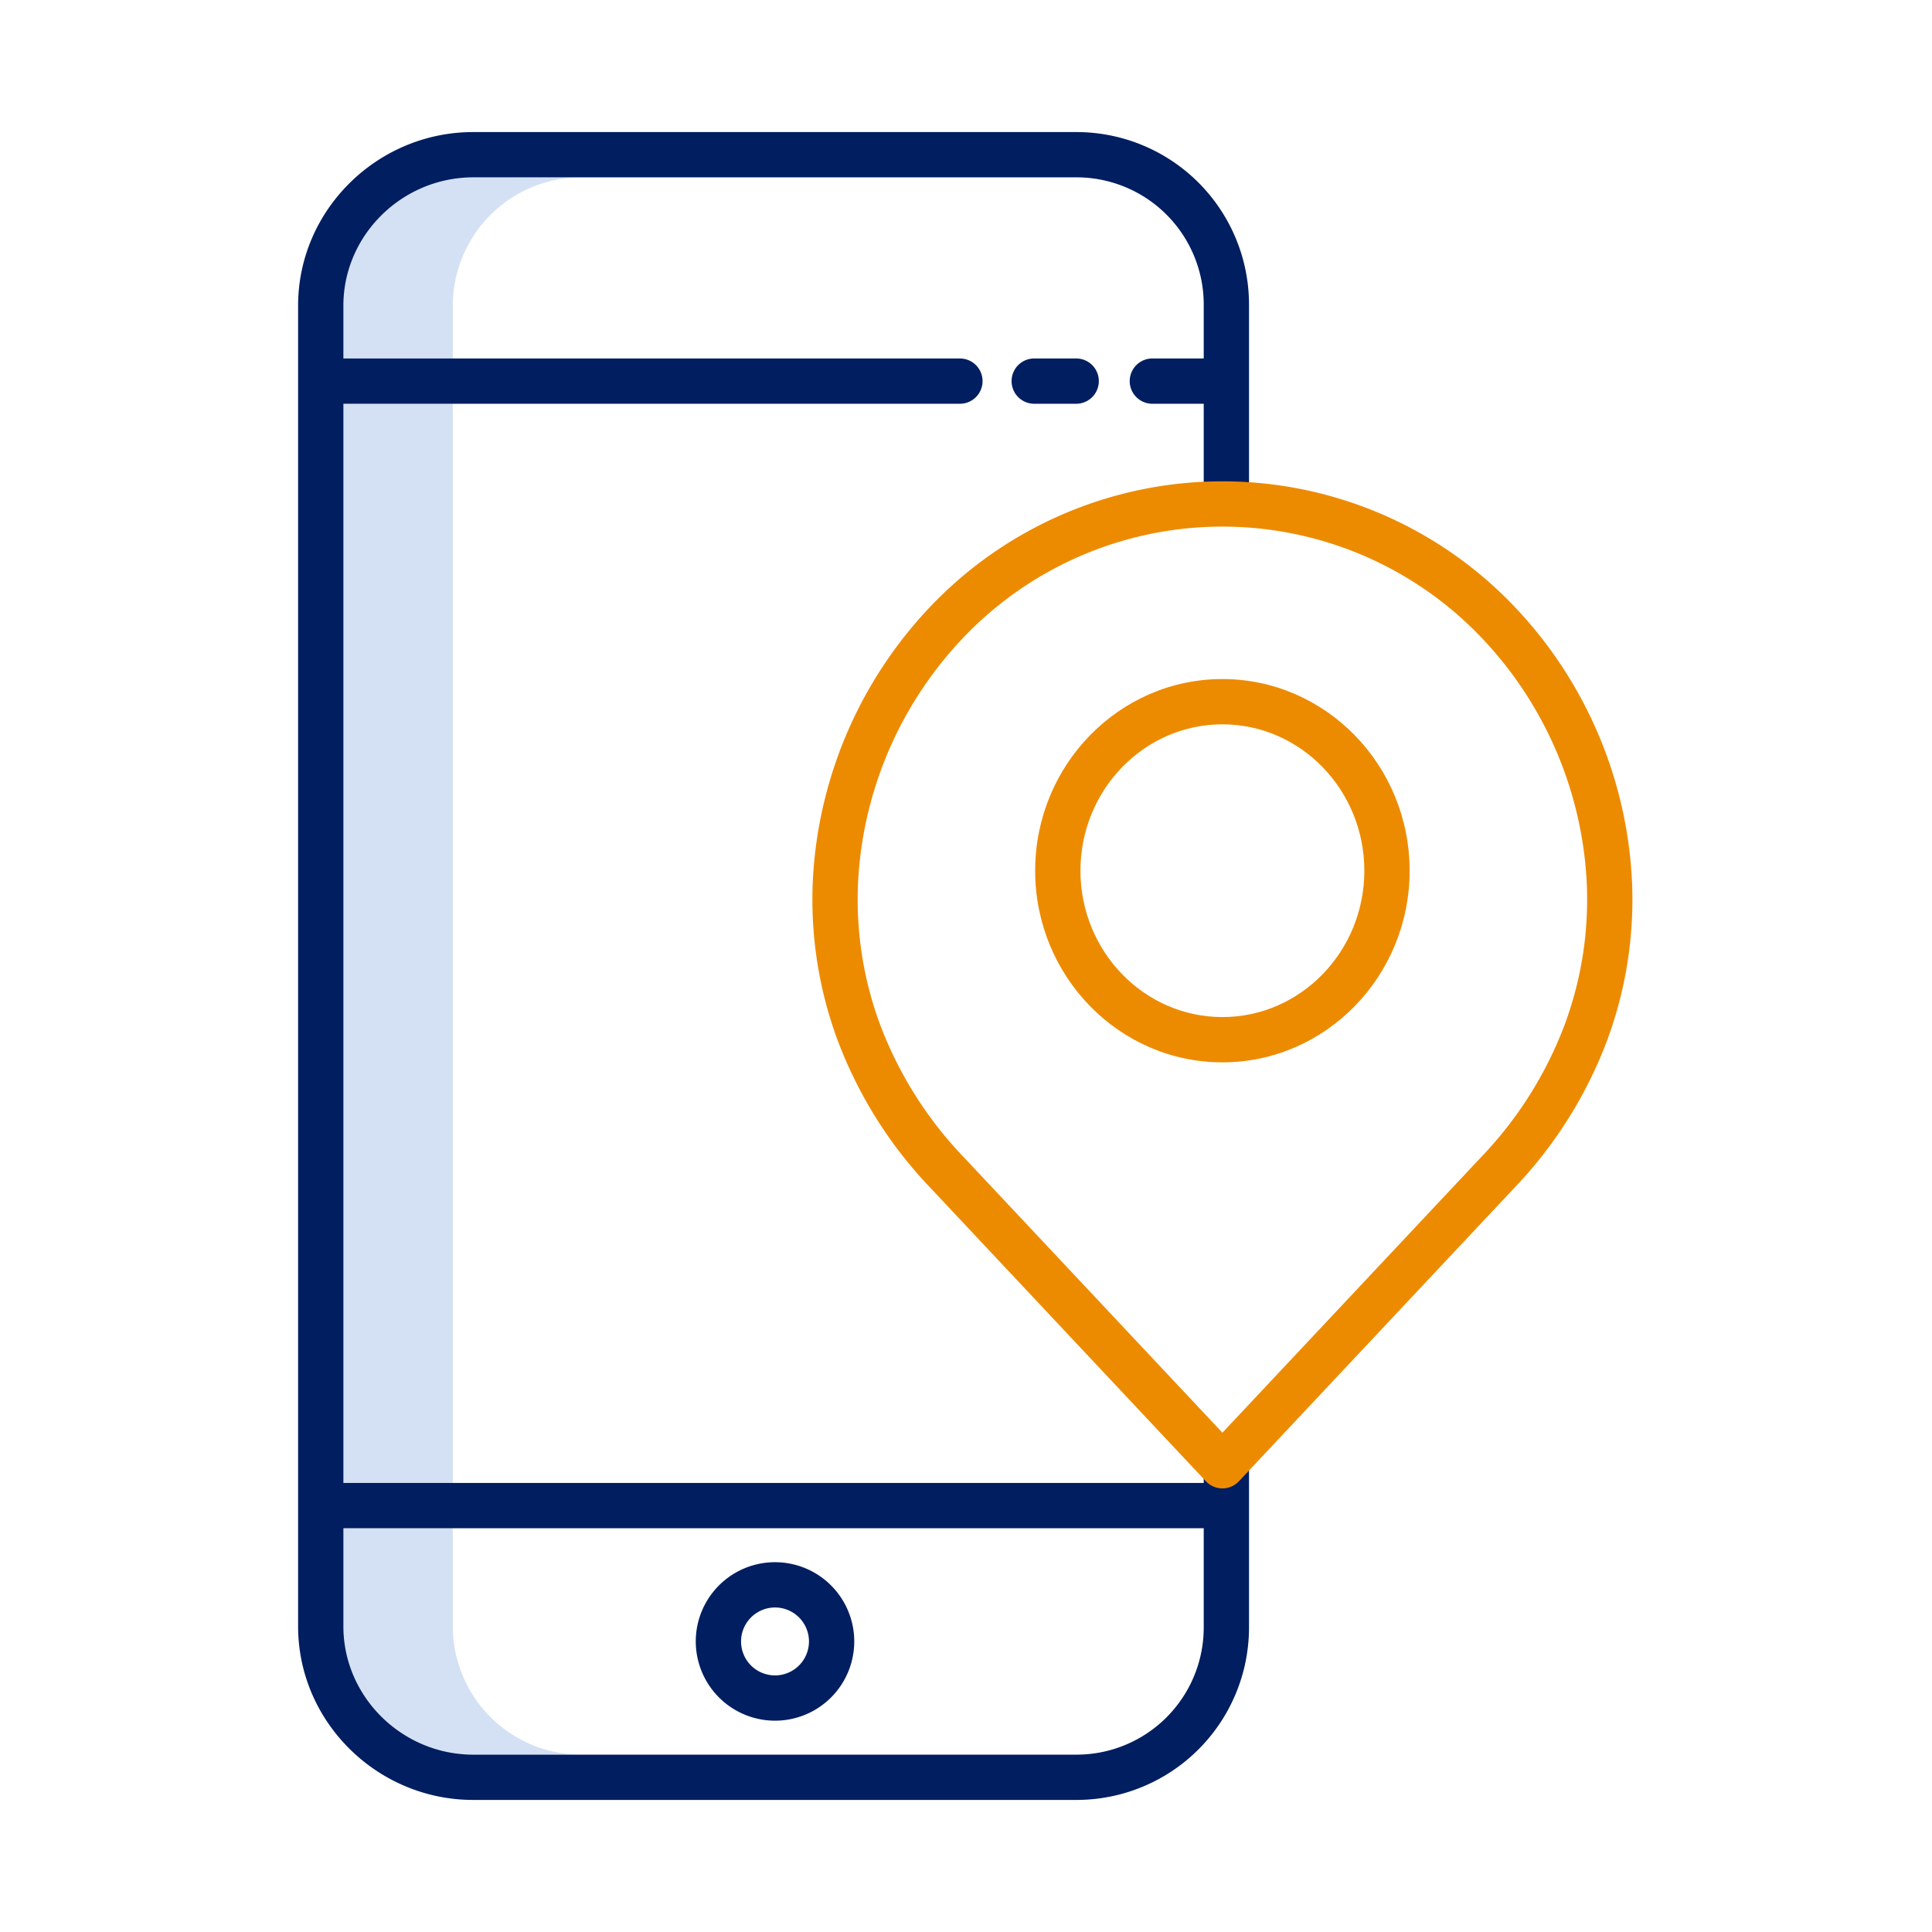 <?xml version="1.0" encoding="UTF-8"?> <svg xmlns="http://www.w3.org/2000/svg" xmlns:xlink="http://www.w3.org/1999/xlink" xmlns:svgjs="http://svgjs.com/svgjs" width="512" height="512" x="0" y="0" viewBox="0 0 512 512" style="enable-background:new 0 0 512 512" xml:space="preserve" class=""> <g> <title xmlns="http://www.w3.org/2000/svg">Location</title> <path xmlns="http://www.w3.org/2000/svg" d="M120,81a34.038,34.038,0,0,1,34-34H124A34.038,34.038,0,0,0,90,81V95h30Z" style="" fill="#d4e1f4" data-original="#d4e1f4"></path> <rect xmlns="http://www.w3.org/2000/svg" x="90" y="107" width="30" height="286" style="" fill="#d4e1f4" data-original="#d4e1f4"></rect> <path xmlns="http://www.w3.org/2000/svg" d="M120,431V405H90v26a34.038,34.038,0,0,0,34,34h30A34.038,34.038,0,0,1,120,431Z" style="" fill="#d4e1f4" data-original="#d4e1f4"></path> <path xmlns="http://www.w3.org/2000/svg" d="M285.386,35h-160C100.021,35,79,55.636,79,81V431c0,25.364,21.021,46,46.386,46h160A45.724,45.724,0,0,0,331,431V384H319v9H91V107H254.386a6,6,0,1,0,0-12H91V81c0-18.748,15.638-34,34.386-34h160A33.71,33.71,0,0,1,319,81V95H305.386a6,6,0,0,0,0,12H319v27h12V81A45.724,45.724,0,0,0,285.386,35ZM319,405v26a33.71,33.71,0,0,1-33.614,34h-160C106.638,465,91,449.748,91,431V405Z" style="" fill="#001e60" data-original="#0635c9" class=""></path> <path xmlns="http://www.w3.org/2000/svg" d="M274.08,95a6,6,0,0,0,0,12H285.2a6,6,0,0,0,0-12Z" style="" fill="#001e60" data-original="#0635c9" class=""></path> <path xmlns="http://www.w3.org/2000/svg" d="M205.386,456a21,21,0,1,0-21-21A21.024,21.024,0,0,0,205.386,456Zm0-30a9,9,0,1,1-9,9A9.01,9.01,0,0,1,205.386,426Z" style="" fill="#001e60" data-original="#0635c9" class=""></path> <path xmlns="http://www.w3.org/2000/svg" d="M323.947,281.533c27.36,0,49.618-22.784,49.618-50.789s-22.258-50.79-49.618-50.79-49.617,22.784-49.617,50.79S296.588,281.533,323.947,281.533Zm0-89.579c20.743,0,37.618,17.4,37.618,38.79s-16.875,38.789-37.618,38.789-37.617-17.4-37.617-38.789S303.205,191.954,323.947,191.954Z" style="" fill="#ed8b00" data-original="#1ae5be" class=""></path> <path xmlns="http://www.w3.org/2000/svg" d="M319.573,392.55a6,6,0,0,0,8.748,0l72.867-77.613a115.23,115.23,0,0,0,24.731-39.265,107.109,107.109,0,0,0,6.466-44.1A113.554,113.554,0,0,0,399.6,158.96a106.82,106.82,0,0,0-151.3,0,113.55,113.55,0,0,0-32.789,72.615,107.128,107.128,0,0,0,6.467,44.1,115.232,115.232,0,0,0,24.73,39.264ZM227.482,232.376A101.556,101.556,0,0,1,256.8,167.43a94.819,94.819,0,0,1,134.3,0,101.554,101.554,0,0,1,29.316,64.946,95.205,95.205,0,0,1-5.766,39.184,103.344,103.344,0,0,1-22.206,35.163l-68.493,72.954-68.492-72.954A103.341,103.341,0,0,1,233.25,271.56,95.224,95.224,0,0,1,227.482,232.376Z" style="" fill="#ed8b00" data-original="#1ae5be" class=""></path> </g> </svg> 
